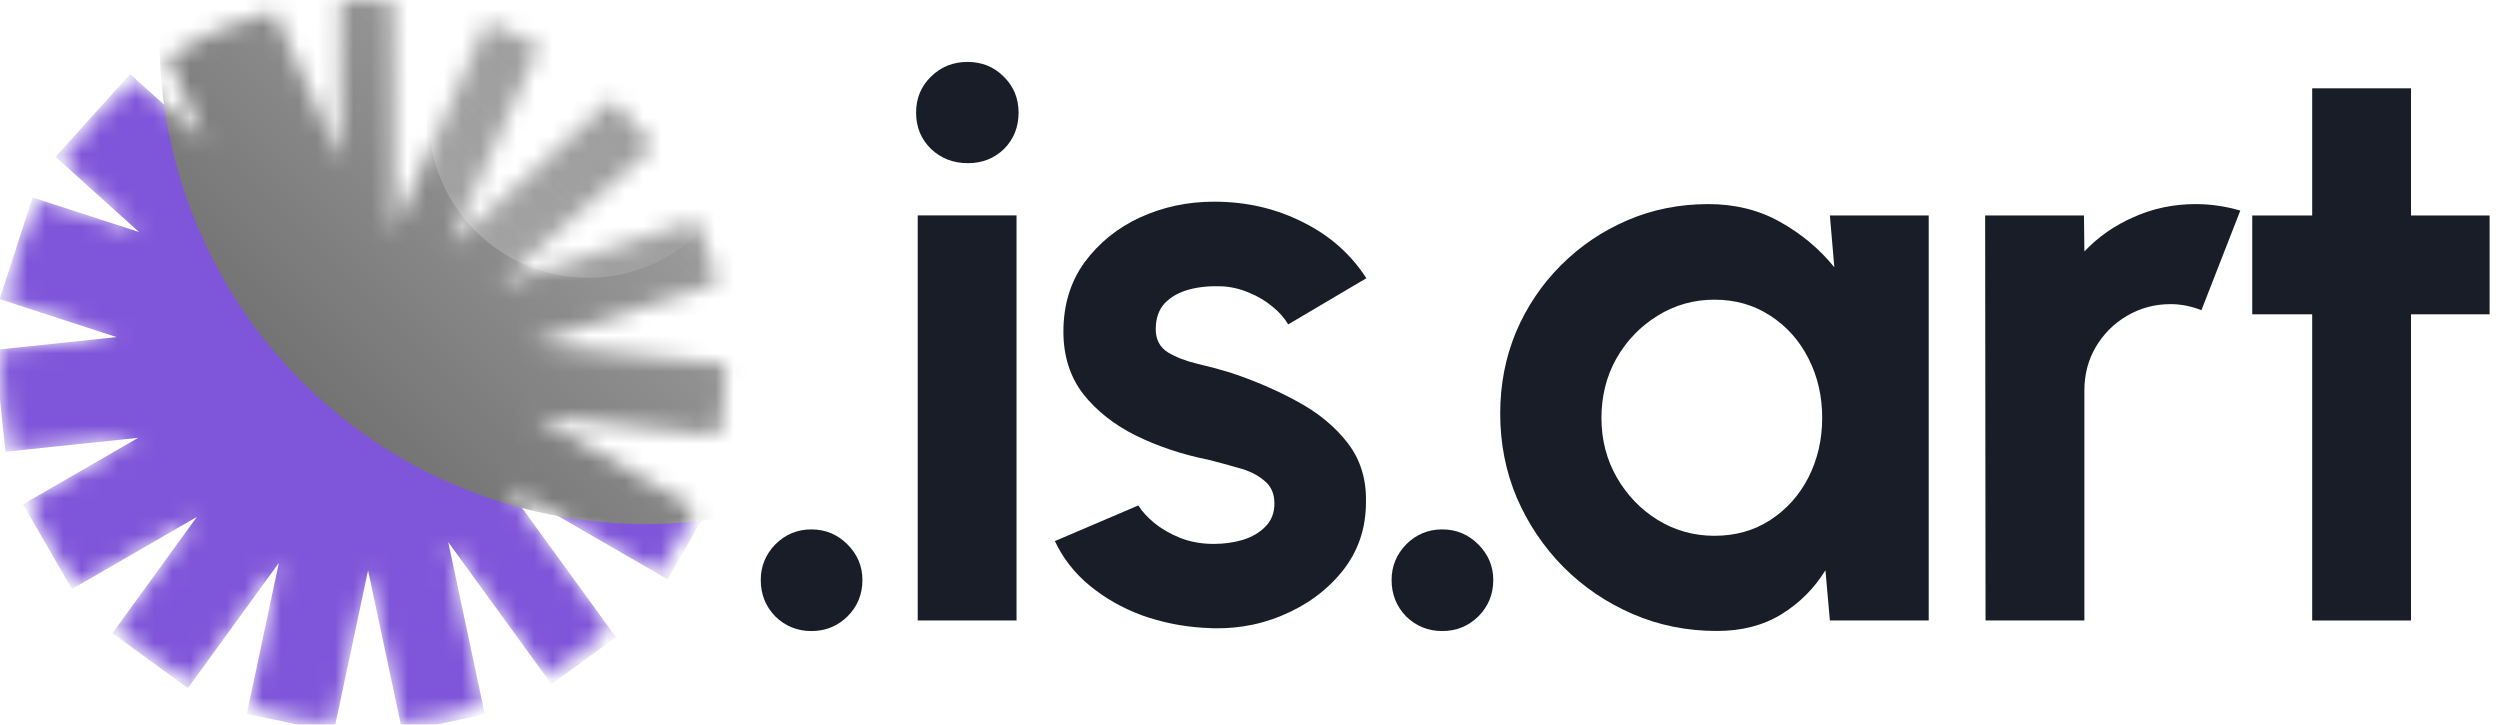 <svg width="138" height="40" viewBox="0 0 138 40" fill="none" xmlns="http://www.w3.org/2000/svg">
<path d="M137.426 17.35H133.088V34.252H127.633V17.35H124.324V11.895H127.633V4.875H133.088V11.895H137.426V17.35Z" fill="#181D27"/>
<path d="M109.602 34.249L109.58 11.892H115.035L115.058 13.881C115.818 13.076 116.727 12.443 117.785 11.981C118.844 11.504 119.984 11.266 121.206 11.266C122.026 11.266 122.845 11.385 123.665 11.623L121.519 17.123C120.953 16.9 120.386 16.788 119.82 16.788C118.94 16.788 118.136 17.004 117.405 17.436C116.69 17.854 116.116 18.427 115.684 19.158C115.266 19.873 115.058 20.671 115.058 21.55V34.249H109.602Z" fill="#181D27"/>
<path d="M101.009 11.892H106.465V34.249H101.009L100.764 31.476C100.152 32.475 99.34 33.287 98.327 33.913C97.328 34.524 96.143 34.83 94.772 34.83C93.117 34.83 91.567 34.517 90.121 33.891C88.676 33.265 87.401 32.401 86.298 31.297C85.21 30.195 84.353 28.92 83.727 27.474C83.116 26.029 82.811 24.479 82.811 22.824C82.811 21.229 83.101 19.732 83.683 18.33C84.279 16.929 85.106 15.7 86.164 14.642C87.222 13.583 88.445 12.756 89.831 12.16C91.217 11.564 92.707 11.266 94.302 11.266C95.778 11.266 97.097 11.594 98.26 12.249C99.437 12.905 100.436 13.74 101.255 14.753L101.009 11.892ZM94.638 29.576C95.8 29.576 96.829 29.285 97.723 28.704C98.617 28.123 99.318 27.34 99.825 26.357C100.331 25.358 100.585 24.262 100.585 23.07C100.585 21.863 100.331 20.767 99.825 19.784C99.318 18.785 98.61 17.995 97.701 17.414C96.806 16.832 95.785 16.542 94.638 16.542C93.49 16.542 92.439 16.84 91.485 17.436C90.546 18.017 89.793 18.8 89.227 19.784C88.676 20.767 88.4 21.863 88.4 23.07C88.4 24.277 88.683 25.373 89.249 26.357C89.816 27.34 90.569 28.123 91.508 28.704C92.462 29.285 93.505 29.576 94.638 29.576Z" fill="#181D27"/>
<path d="M79.611 34.834C78.836 34.834 78.173 34.566 77.621 34.029C77.085 33.478 76.816 32.807 76.816 32.017C76.816 31.257 77.085 30.601 77.621 30.05C78.173 29.498 78.836 29.223 79.611 29.223C80.386 29.223 81.049 29.498 81.601 30.05C82.152 30.601 82.428 31.257 82.428 32.017C82.428 32.807 82.152 33.478 81.601 34.029C81.049 34.566 80.386 34.834 79.611 34.834Z" fill="#181D27"/>
<path d="M66.391 34.652C65.228 34.578 64.103 34.347 63.015 33.959C61.942 33.557 60.988 33.013 60.153 32.327C59.319 31.642 58.678 30.822 58.23 29.868L62.836 27.901C63.015 28.199 63.306 28.519 63.708 28.862C64.111 29.19 64.587 29.466 65.139 29.689C65.705 29.913 66.324 30.024 66.995 30.024C67.561 30.024 68.097 29.95 68.604 29.801C69.126 29.637 69.543 29.391 69.856 29.063C70.184 28.735 70.348 28.31 70.348 27.789C70.348 27.237 70.154 26.812 69.767 26.514C69.394 26.201 68.917 25.97 68.336 25.821C67.77 25.657 67.218 25.508 66.682 25.374C65.266 25.091 63.947 24.651 62.724 24.055C61.517 23.459 60.541 22.691 59.795 21.752C59.065 20.799 58.7 19.651 58.7 18.309C58.7 16.834 59.087 15.559 59.863 14.486C60.653 13.413 61.673 12.586 62.925 12.005C64.192 11.424 65.556 11.133 67.017 11.133C68.791 11.133 70.415 11.505 71.891 12.251C73.381 12.981 74.559 14.017 75.423 15.358L71.108 17.907C70.9 17.549 70.609 17.221 70.236 16.923C69.864 16.61 69.439 16.357 68.962 16.163C68.485 15.954 67.986 15.835 67.464 15.805C66.793 15.776 66.182 15.835 65.631 15.984C65.079 16.133 64.632 16.387 64.289 16.744C63.961 17.102 63.797 17.579 63.797 18.175C63.797 18.742 64.021 19.166 64.468 19.45C64.915 19.718 65.452 19.927 66.078 20.076C66.719 20.225 67.33 20.389 67.911 20.567C69.223 21 70.453 21.529 71.6 22.155C72.763 22.781 73.694 23.548 74.395 24.458C75.095 25.367 75.431 26.455 75.401 27.722C75.401 29.168 74.969 30.434 74.104 31.522C73.24 32.596 72.122 33.415 70.751 33.982C69.394 34.548 67.941 34.772 66.391 34.652Z" fill="#181D27"/>
<path d="M50.658 11.891H56.113V34.248H50.658V11.891ZM53.43 9.007C52.625 9.007 51.947 8.746 51.396 8.225C50.844 7.688 50.568 7.017 50.568 6.213C50.568 5.423 50.844 4.759 51.396 4.223C51.947 3.686 52.618 3.418 53.408 3.418C54.198 3.418 54.861 3.686 55.398 4.223C55.949 4.759 56.225 5.423 56.225 6.213C56.225 7.017 55.956 7.688 55.42 8.225C54.883 8.746 54.22 9.007 53.43 9.007Z" fill="#181D27"/>
<path d="M44.789 34.834C44.014 34.834 43.35 34.566 42.799 34.029C42.262 33.478 41.994 32.807 41.994 32.017C41.994 31.257 42.262 30.601 42.799 30.05C43.35 29.498 44.014 29.223 44.789 29.223C45.564 29.223 46.227 29.498 46.779 30.05C47.33 30.601 47.606 31.257 47.606 32.017C47.606 32.807 47.33 33.478 46.779 34.029C46.227 34.566 45.564 34.834 44.789 34.834Z" fill="#181D27"/>
<mask id="mask0_3813_4476" style="mask-type:alpha" maskUnits="userSpaceOnUse" x="0" y="0" width="41" height="40">
<path d="M20.029 0C20.594 3.41847e-06 21.152 0.025 21.705 0.07V12.847L26.888 1.205C27.885 1.568 28.844 2.01 29.76 2.52L24.841 13.569L33.809 5.494C34.634 6.277 35.393 7.128 36.075 8.04L27.576 15.691L38.451 12.158C38.927 13.27 39.305 14.433 39.574 15.638L29.287 18.98L40.057 20.112C40.051 21.443 39.916 22.742 39.663 23.999L29.492 22.931L38.38 28.061C37.819 29.341 37.13 30.55 36.326 31.673L27.941 26.833L33.658 34.702C32.583 35.702 31.398 36.584 30.123 37.33L24.74 29.921L26.655 38.933C25.21 39.439 23.69 39.786 22.114 39.949L20.314 31.483L18.505 40C16.837 39.874 15.226 39.544 13.696 39.034L15.391 31.068L10.578 37.69C9.052 36.872 7.644 35.862 6.387 34.692L10.864 28.531L4.241 32.355C3.135 30.941 2.216 29.373 1.519 27.689L7.626 24.164L0.599 24.902C0.209 23.342 0 21.709 0 20.028C5.95988e-06 19.777 0.006 19.528 0.016 19.279L6.432 18.605L0.291 16.61C0.632 14.628 1.264 12.746 2.142 11.009L7.673 12.806L3.359 8.922C4.505 7.206 5.909 5.677 7.516 4.39L11.328 7.821L9.247 3.146C11.032 2.004 13.01 1.138 15.121 0.606L18.797 8.86V0.039C19.204 0.014 19.615 0 20.029 0Z" fill="#D730EF"/>
</mask>
<g mask="url(#mask0_3813_4476)">
<path d="M21.708 12.85L27.093 0.756L29.979 2.039L24.843 13.572L34.246 5.107L36.527 7.64L27.579 15.694L39.054 11.967L40.185 15.444L29.29 18.983L40.708 20.184L40.3 24.069L29.496 22.933L38.926 28.378L36.849 31.977L27.944 26.836L34.003 35.175L30.44 37.765L24.743 29.924L26.764 39.43L22.212 40.396L20.318 31.486L18.419 40.423L13.623 39.403L15.393 31.071L10.372 37.984L6.203 34.955L10.867 28.534L3.971 32.517L1.271 27.838L7.629 24.167L0.301 24.937L-0.291 19.316L6.435 18.608L-0.022 16.511L1.8 10.9L7.676 12.809L3.066 8.658L7.182 4.089L11.331 7.824L9.05 2.699L14.896 0.096L18.8 8.863V-0.363H21.708V12.85Z" fill="#7F56D9"/>
<circle cx="26.85" cy="26.85" r="26.85" transform="matrix(0.707 0.707 -0.707 0.707 35.647 -35.883)" fill="url(#paint0_linear_3813_4476)" style="mix-blend-mode:color-dodge"/>
<g opacity="0.3">
<circle cx="8.797" cy="8.797" r="8.797" transform="matrix(0.707 0.707 0.707 -0.707 20.027 6.535)" fill="url(#paint1_linear_3813_4476)" style="mix-blend-mode:color-dodge"/>
</g>
</g>
<defs>
<linearGradient id="paint0_linear_3813_4476" x1="26.85" y1="0" x2="26.85" y2="53.7" gradientUnits="userSpaceOnUse">
<stop stop-color="#D9D9D9"/>
<stop offset="1" stop-color="#737373"/>
</linearGradient>
<linearGradient id="paint1_linear_3813_4476" x1="8.797" y1="0" x2="8.797" y2="17.594" gradientUnits="userSpaceOnUse">
<stop stop-color="#D9D9D9"/>
<stop offset="1" stop-color="#737373"/>
</linearGradient>
</defs>
</svg>
